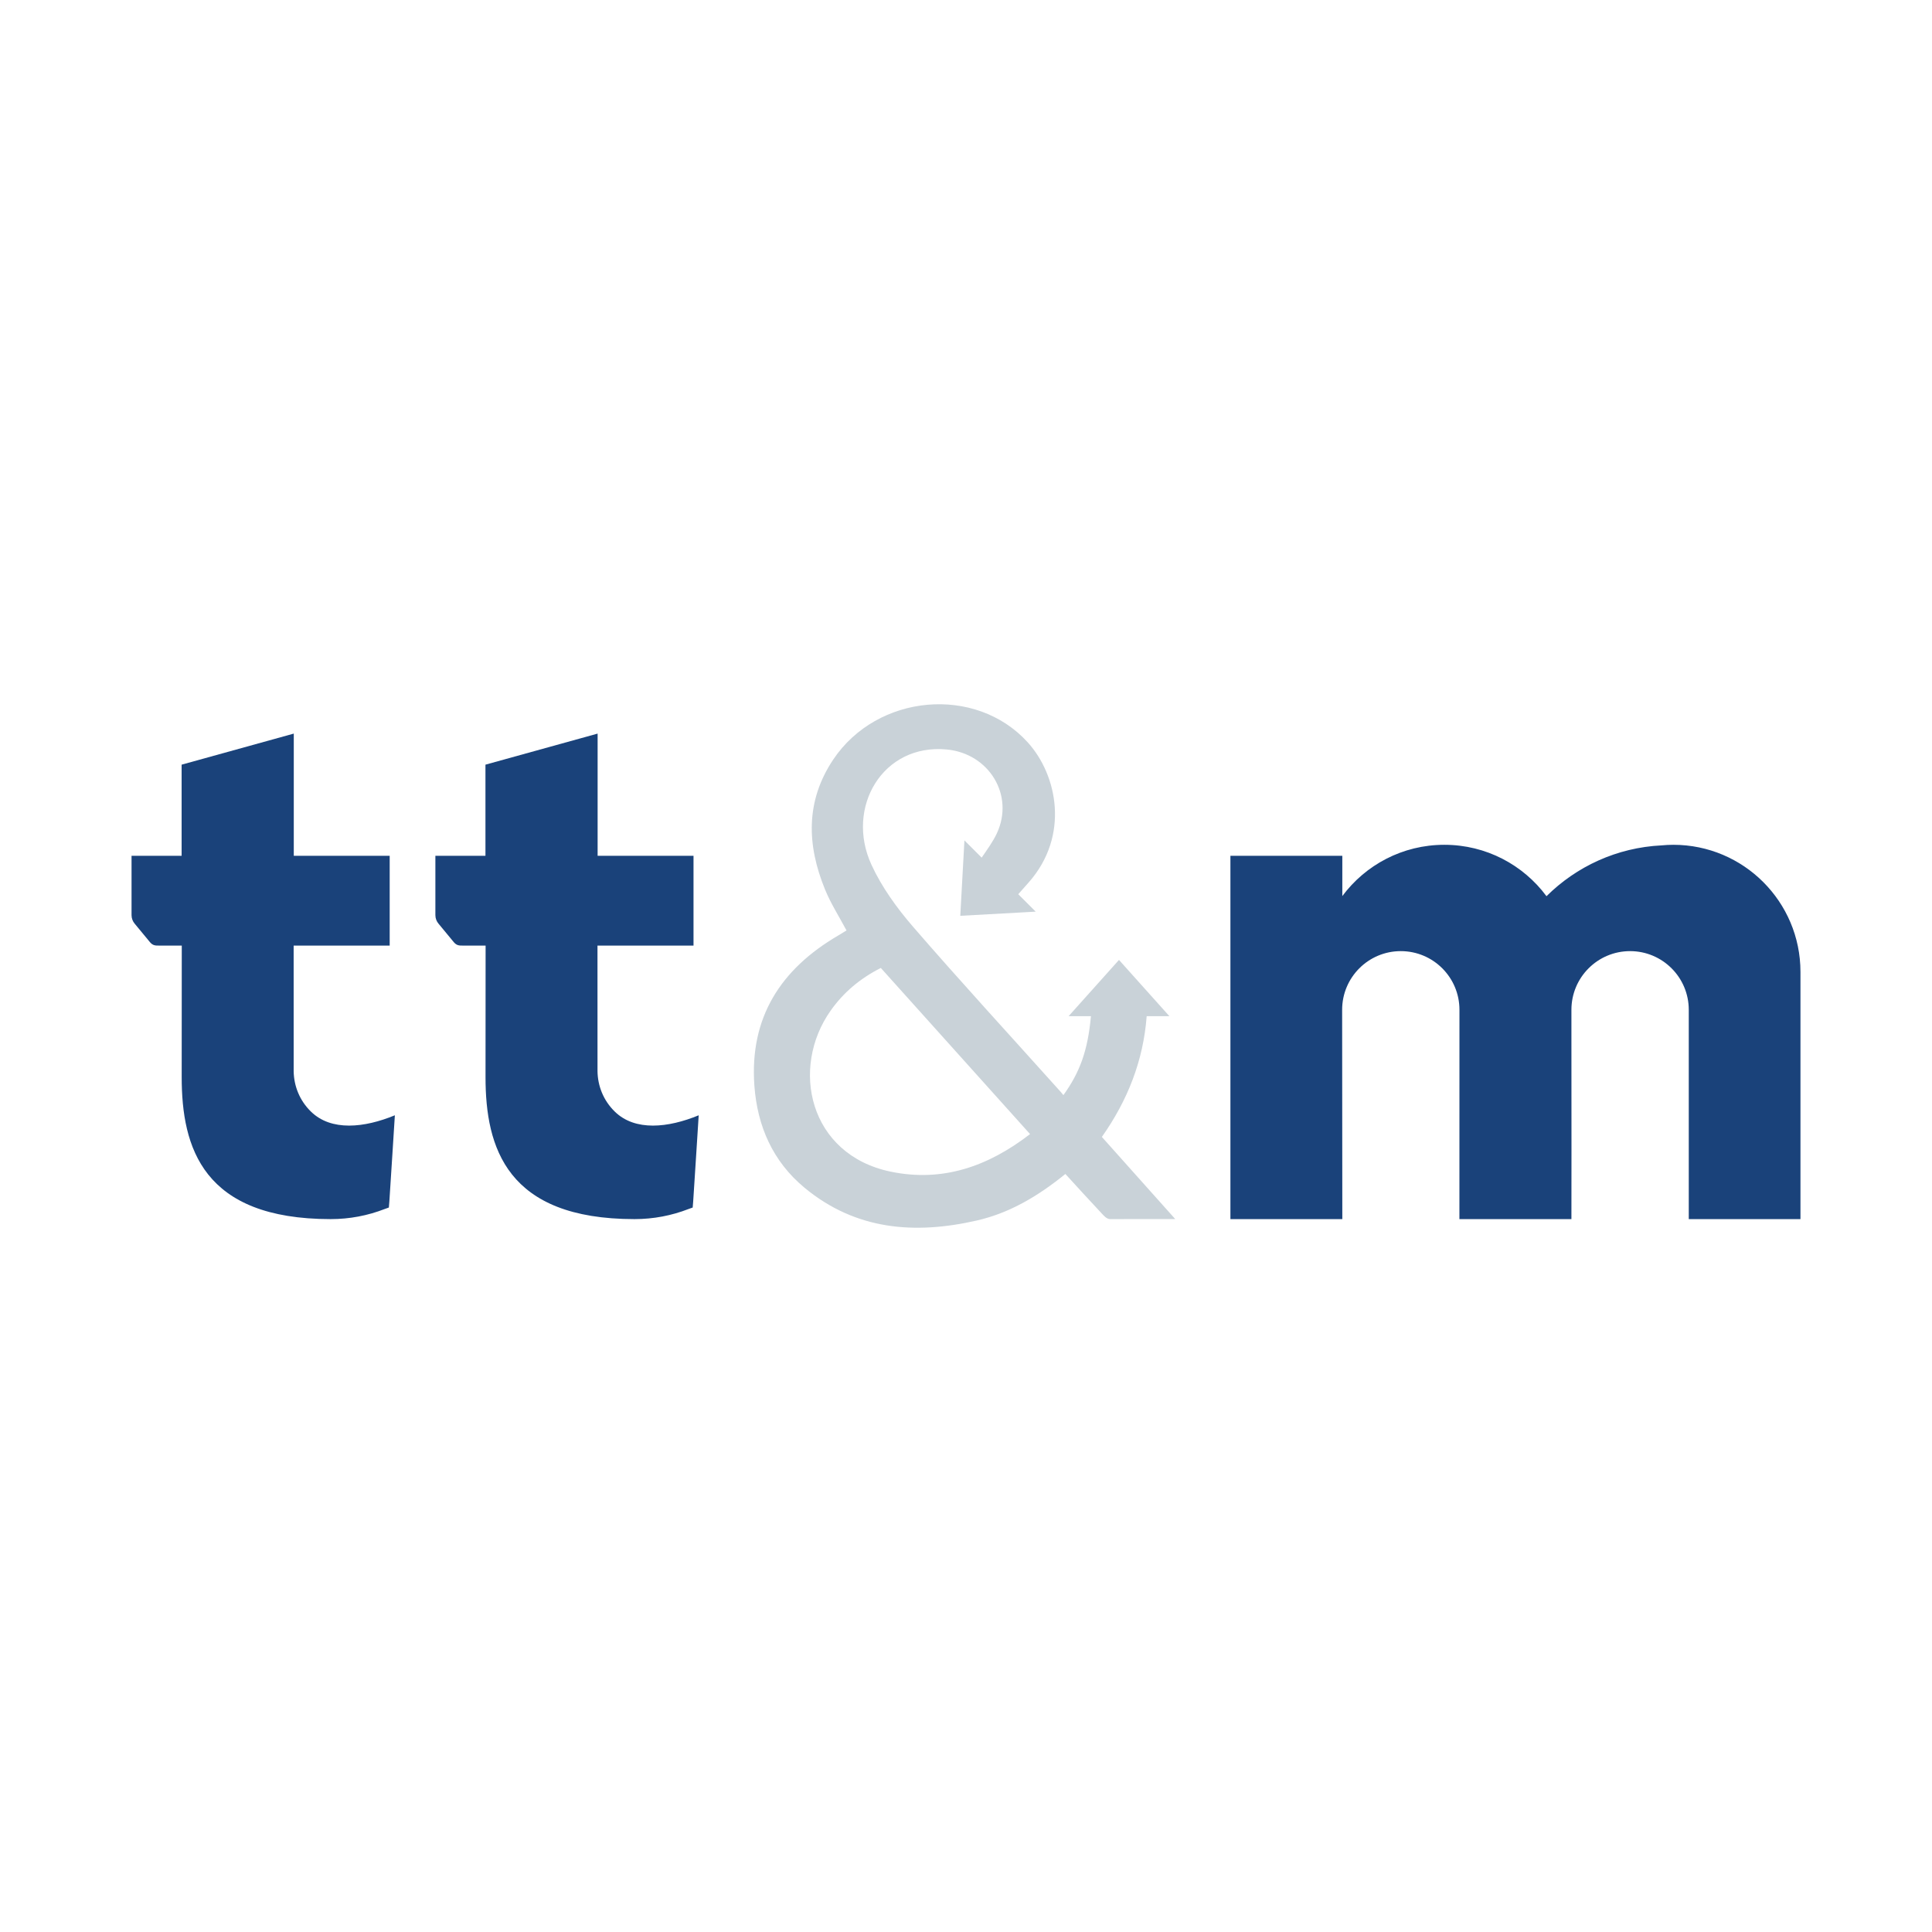 <?xml version="1.0" encoding="UTF-8" standalone="no"?><!DOCTYPE svg PUBLIC "-//W3C//DTD SVG 1.1//EN" "http://www.w3.org/Graphics/SVG/1.1/DTD/svg11.dtd"><svg width="100%" height="100%" viewBox="0 0 500 500" version="1.1" xmlns="http://www.w3.org/2000/svg" xmlns:xlink="http://www.w3.org/1999/xlink" xml:space="preserve" xmlns:serif="http://www.serif.com/" style="fill-rule:evenodd;clip-rule:evenodd;stroke-linejoin:round;stroke-miterlimit:2;"><g><path d="M230.501,303.221c-21.169,-4.396 -26.06,-26.823 -15.508,-41.704c3.313,-4.677 7.571,-8.276 12.959,-11.014c12.837,14.296 25.667,28.579 38.625,42.997c-10.851,8.37 -22.636,12.513 -36.076,9.721m54.659,-8.983c6.688,-9.486 10.729,-19.749 11.599,-31.254l5.874,0l-13.041,-14.558l-13.038,14.558l5.779,0c-0.825,8.99 -2.896,14.559 -7.129,20.437c-0.519,-0.673 -0.89,-1.062 -1.344,-1.56c-12.534,-13.981 -25.245,-27.782 -37.528,-41.975c-4.209,-4.863 -8.137,-10.287 -10.806,-16.1c-6.806,-14.785 2.898,-31.443 19.551,-29.815c10.856,1.059 17.499,11.788 12.917,21.678c-1.024,2.196 -2.498,4.191 -3.941,6.304l-4.461,-4.459l-1.074,19.516l19.518,-1.075l-4.515,-4.512c0.963,-1.088 1.876,-2.115 2.771,-3.131c10.507,-11.969 7.415,-27.656 -0.336,-36.193c-13.47,-14.823 -38.933,-12.555 -50.328,4.49c-7.2,10.779 -6.818,22.124 -2.111,33.616c1.479,3.626 3.635,6.978 5.556,10.594c-0.716,0.436 -1.445,0.898 -2.184,1.332c-14.854,8.687 -22.927,21.199 -21.659,38.828c0.761,10.507 4.772,19.626 12.978,26.429c13.239,10.971 28.532,12.151 44.588,8.48c8.566,-1.955 15.951,-6.39 22.922,-12.042c3.126,3.409 6.179,6.791 9.301,10.103c0.618,0.661 1.366,1.575 2.28,1.575c5.445,0 10.691,-0.011 16.849,-0.011c-6.645,-7.435 -12.823,-14.353 -18.988,-21.255" style="fill:#c9d2d8;fill-rule:nonzero;"/><path d="M373.798,218.632c-10.819,-0 -20.41,5.214 -26.407,13.271l0,-10.43l-28.96,0l0,94.037l28.96,-0c0,-1.063 -0.046,-54.173 -0.046,-54.173c0,-8.393 6.798,-15.186 15.177,-15.186c8.389,-0 15.183,6.793 15.183,15.186c0,11.323 -0.011,54.173 -0.011,54.173l28.988,-0c0,-0 0.044,-32.353 0,-46.943c-0.014,-5.329 0,-7.23 0,-7.23c0,-8.393 6.795,-15.186 15.184,-15.186c8.379,-0 15.185,6.793 15.185,15.186l0,54.173l28.906,-0l0,-63.984c0,-18.166 -14.738,-32.894 -32.904,-32.894c-1.022,-0 -2.017,0.057 -3.014,0.149c-11.609,0.562 -22.075,5.477 -29.81,13.155c-5.996,-8.079 -15.6,-13.304 -26.431,-13.304" style="fill:#1a427a;"/><path d="M113.447,238.995l4.015,4.859c0.74,0.861 1.401,0.861 2.274,0.861l0,0.005c1.794,0 4.047,0.006 5.938,0.006c-0,1.106 -0.02,22.53 -0.02,34.043c-0,18.228 5.478,36.735 38.554,36.735c4.928,0 9.64,-0.921 13.971,-2.608c0.415,-0.151 1.088,-0.387 1.088,-0.387c-0,-0 0.093,-1.049 0.128,-1.565c0.354,-5.184 1.258,-19.793 1.427,-22.31c-7.876,3.246 -16.472,4.201 -21.741,-0.977c-2.932,-2.876 -4.388,-6.617 -4.447,-10.422c-0,0 -0.007,-31.971 -0.007,-32.515l24.853,0l0,-23.244l-24.818,0l0,-31.623c-9.75,2.706 -19.323,5.346 -29.028,8.04l0,23.583l-12.959,0l0,15.355c0,0.855 0.315,1.64 0.834,2.241m-78.632,-0c-0.52,-0.601 -0.834,-1.386 -0.834,-2.241l-0,-15.355l12.959,0l0,-23.583c9.704,-2.694 19.278,-5.334 29.027,-8.04l-0,31.623l24.819,0l-0,23.244l-24.854,0c-0,0.544 0.006,32.515 0.006,32.515c0.061,3.805 1.516,7.546 4.448,10.422c5.269,5.178 13.865,4.223 21.74,0.977c-0.166,2.517 -1.073,17.126 -1.425,22.31c-0.035,0.516 -0.128,1.565 -0.128,1.565c0,-0 -0.676,0.236 -1.088,0.387c-4.332,1.687 -9.044,2.608 -13.97,2.608c-33.079,0 -38.555,-18.507 -38.555,-36.735c0,-11.513 0.02,-32.937 0.02,-34.043c-1.892,0 -4.145,-0.006 -5.938,-0.006l-0,-0.005c-0.874,-0 -1.534,-0 -2.274,-0.861l-4.017,-4.859" style="fill:#1a427a;"/></g></svg>